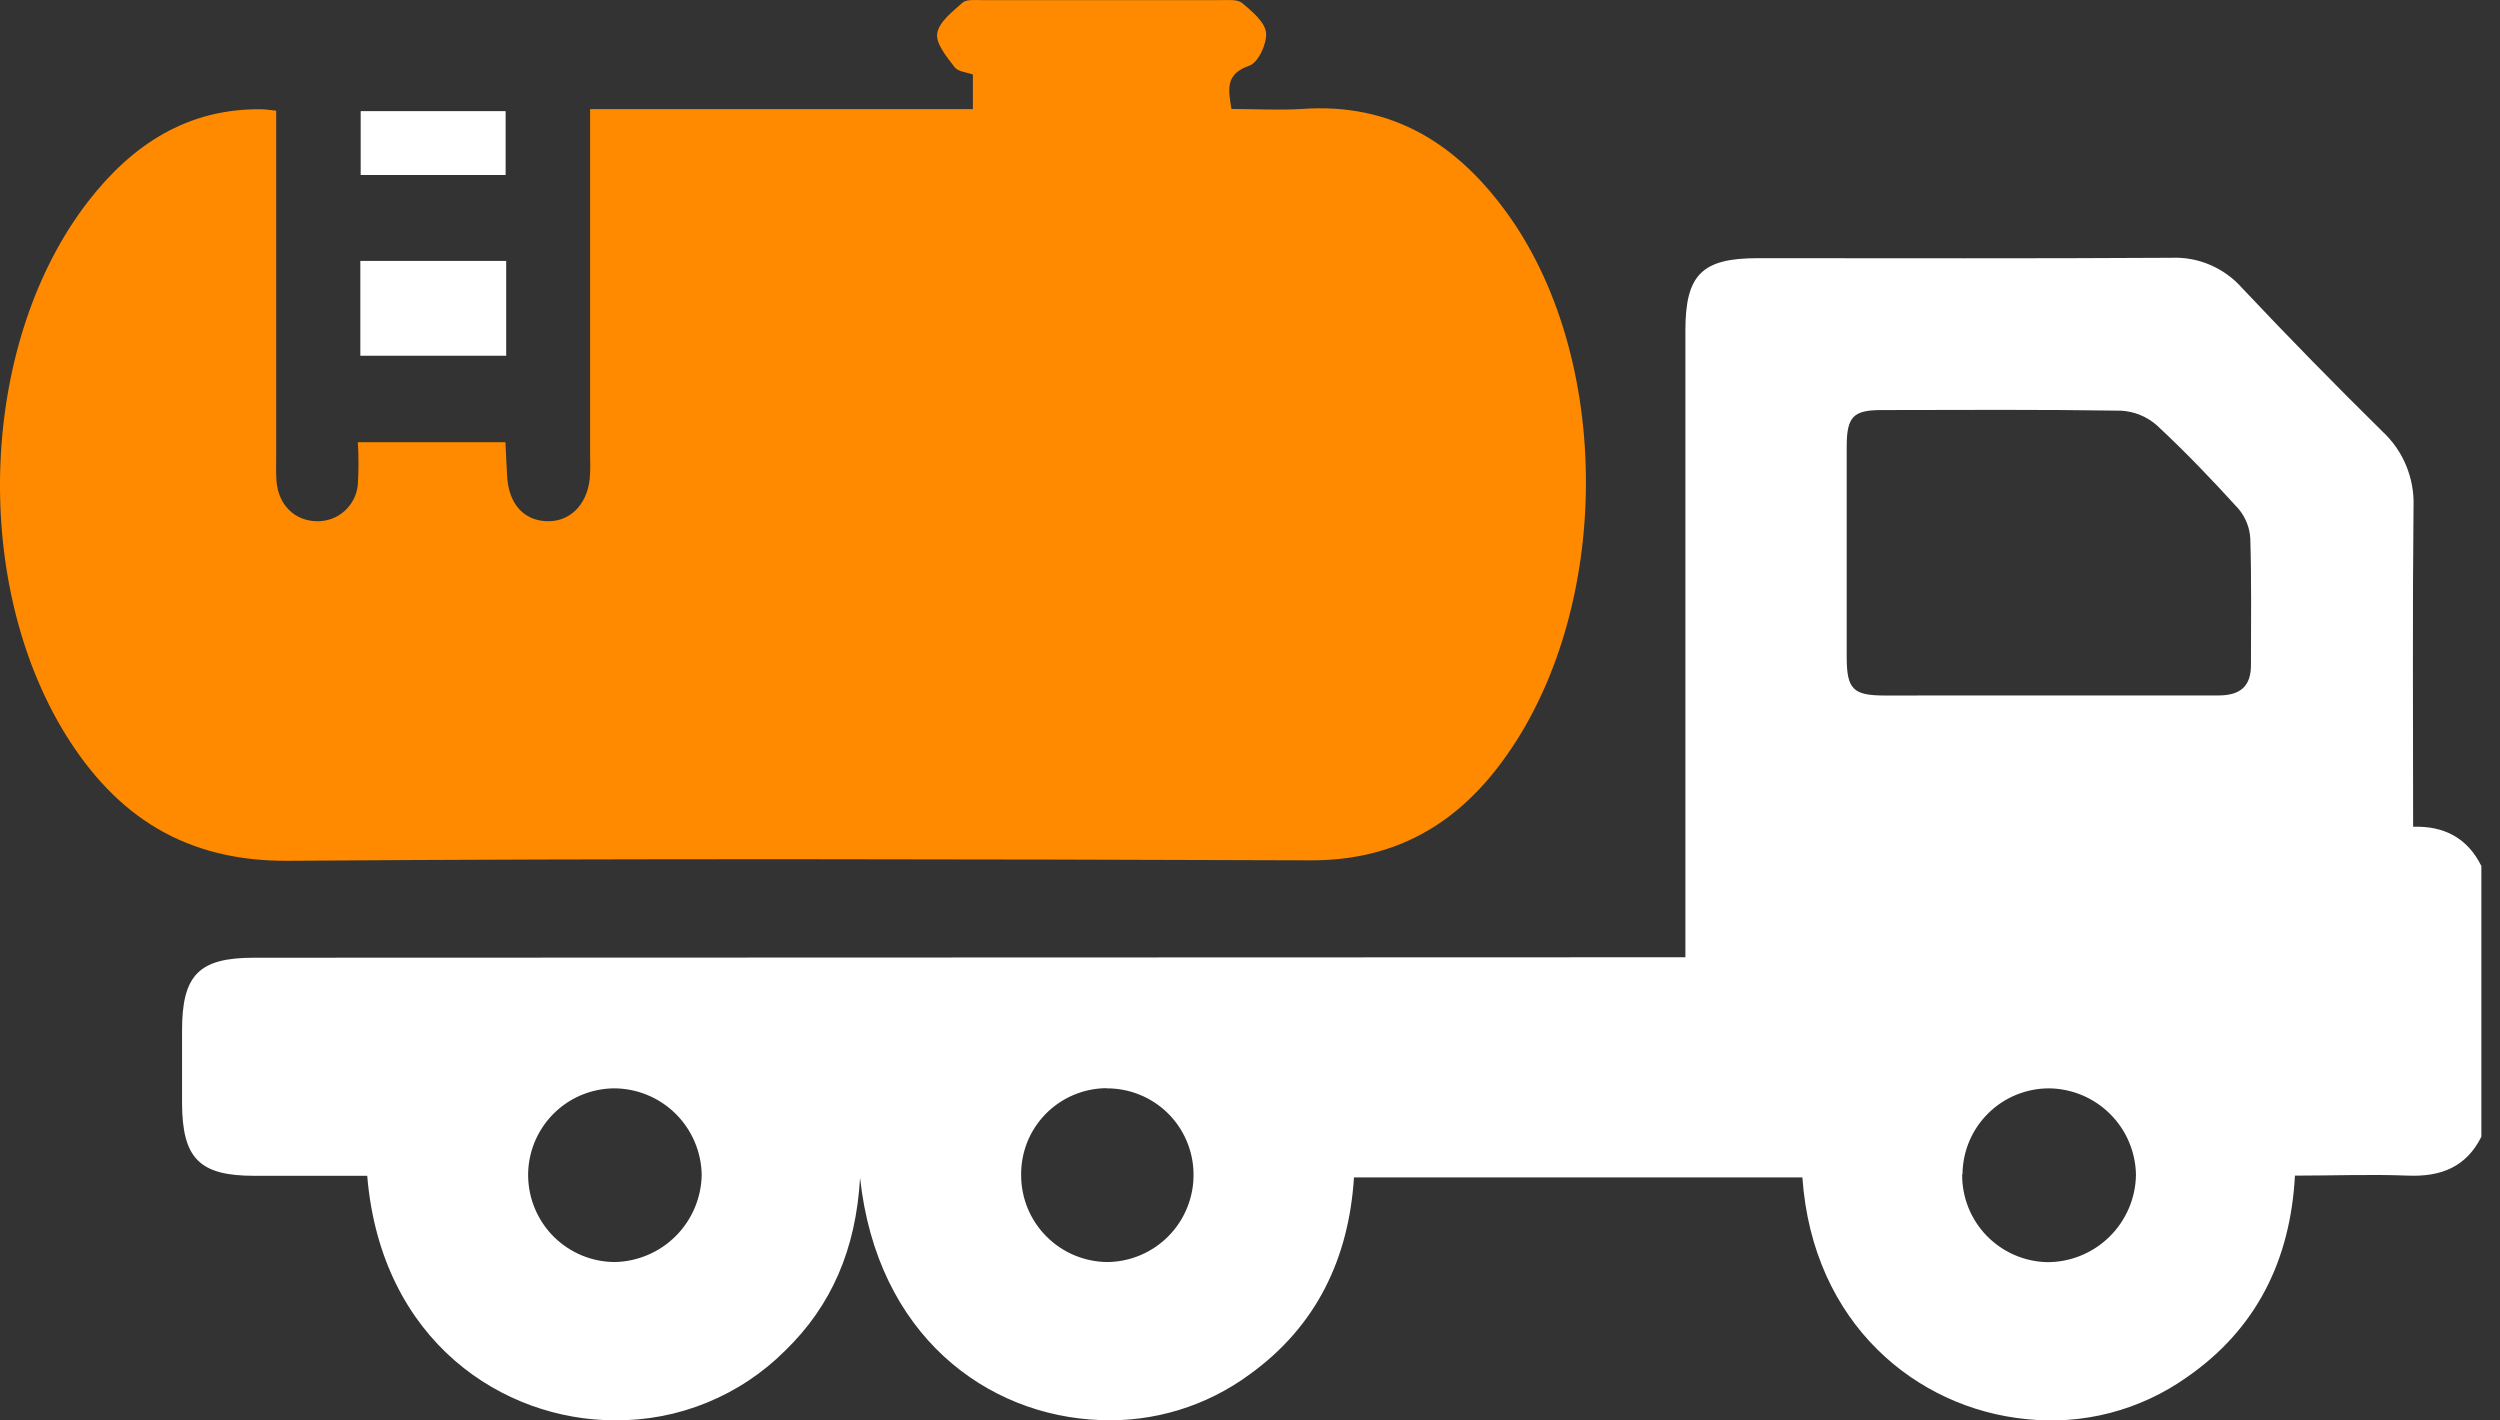 <svg width="44" height="25" viewBox="0 0 44 25" fill="none" xmlns="http://www.w3.org/2000/svg">
<rect x="0" y="0" width="44" height="25" fill="#333333" stroke="none"/>
<path d="M43.672 20.007C43.404 20.542 42.958 20.714 42.38 20.691C41.73 20.665 41.076 20.691 40.391 20.691C40.311 22.189 39.706 23.398 38.485 24.242C37.663 24.823 36.659 25.084 35.659 24.976C33.74 24.787 31.902 23.309 31.722 20.722H23.83C23.74 22.144 23.173 23.34 21.993 24.19C21.231 24.751 20.3 25.035 19.355 24.993C17.366 24.916 15.436 23.503 15.137 20.729C15.065 21.987 14.635 22.981 13.816 23.774C13.423 24.167 12.955 24.477 12.44 24.687C11.925 24.898 11.373 25.003 10.817 24.997C8.874 24.997 6.708 23.628 6.463 20.694H4.473C3.509 20.694 3.208 20.388 3.204 19.415C3.204 18.989 3.204 18.562 3.204 18.135C3.204 17.156 3.503 16.856 4.471 16.856L29.068 16.848H29.663V5.816C29.663 4.836 29.953 4.545 30.93 4.544C33.359 4.544 35.789 4.552 38.219 4.537C38.452 4.527 38.684 4.57 38.898 4.662C39.113 4.754 39.304 4.892 39.459 5.067C40.267 5.925 41.092 6.767 41.932 7.595C42.114 7.764 42.256 7.969 42.35 8.198C42.444 8.427 42.488 8.673 42.478 8.92C42.459 10.781 42.471 12.642 42.471 14.551C43.021 14.533 43.43 14.753 43.672 15.242V20.007ZM36.061 12.24C37.054 12.24 38.049 12.24 39.042 12.24C39.433 12.24 39.624 12.078 39.617 11.681C39.617 10.944 39.628 10.205 39.605 9.472C39.593 9.278 39.517 9.094 39.39 8.947C38.932 8.443 38.459 7.949 37.962 7.487C37.787 7.332 37.565 7.241 37.331 7.228C35.926 7.206 34.521 7.215 33.116 7.217C32.616 7.217 32.503 7.334 32.502 7.856C32.502 9.091 32.502 10.326 32.502 11.562C32.502 12.127 32.611 12.24 33.165 12.241C34.13 12.24 35.1 12.24 36.061 12.24ZM9.295 20.7C9.301 21.102 9.464 21.486 9.749 21.769C10.035 22.051 10.42 22.211 10.822 22.212C11.225 22.203 11.609 22.039 11.893 21.755C12.178 21.47 12.341 21.086 12.35 20.683C12.345 20.275 12.178 19.884 11.887 19.598C11.595 19.311 11.201 19.152 10.792 19.155C10.389 19.163 10.005 19.329 9.725 19.619C9.445 19.908 9.29 20.297 9.295 20.7ZM34.534 20.664C34.529 21.067 34.683 21.457 34.963 21.747C35.244 22.037 35.627 22.205 36.031 22.214C36.441 22.215 36.834 22.054 37.126 21.767C37.418 21.48 37.586 21.09 37.593 20.68C37.587 20.277 37.425 19.893 37.14 19.608C36.855 19.323 36.471 19.161 36.068 19.155C35.666 19.154 35.279 19.311 34.993 19.594C34.706 19.877 34.544 20.261 34.54 20.664H34.534ZM19.471 19.152C19.272 19.153 19.075 19.195 18.891 19.273C18.708 19.351 18.542 19.464 18.402 19.607C18.263 19.75 18.153 19.918 18.079 20.103C18.006 20.289 17.969 20.486 17.972 20.686C17.973 21.088 18.131 21.474 18.415 21.759C18.698 22.045 19.082 22.207 19.484 22.212C19.687 22.211 19.887 22.169 20.074 22.09C20.261 22.01 20.43 21.895 20.572 21.749C20.713 21.604 20.825 21.432 20.899 21.243C20.974 21.054 21.01 20.853 21.006 20.65C21 20.25 20.835 19.868 20.549 19.588C20.262 19.308 19.877 19.153 19.477 19.155L19.471 19.152Z" fill="white"/>
<path d="M4.861 1.948V8.003C4.861 8.159 4.855 8.316 4.866 8.468C4.9 8.888 5.186 9.166 5.575 9.174C5.755 9.178 5.93 9.114 6.064 8.994C6.198 8.874 6.282 8.708 6.298 8.528C6.313 8.28 6.313 8.031 6.298 7.783H8.896C8.906 7.985 8.913 8.191 8.927 8.397C8.957 8.862 9.209 9.153 9.611 9.173C10.012 9.193 10.326 8.905 10.379 8.431C10.389 8.303 10.391 8.175 10.386 8.047V1.921H17.123V1.312C17.02 1.273 16.862 1.263 16.799 1.179C16.662 1 16.467 0.767 16.495 0.588C16.525 0.387 16.764 0.205 16.94 0.047C17.01 -0.014 17.158 0.002 17.271 0.002C18.678 0.002 20.085 0.002 21.491 0.002C21.618 0.002 21.782 -0.014 21.863 0.054C22.035 0.2 22.261 0.385 22.282 0.573C22.303 0.761 22.146 1.102 21.99 1.155C21.565 1.301 21.615 1.564 21.674 1.918C22.093 1.918 22.503 1.942 22.91 1.918C24.506 1.801 25.661 2.539 26.552 3.79C28.445 6.452 28.352 10.96 26.339 13.534C25.512 14.593 24.449 15.145 23.07 15.142C17.072 15.122 11.075 15.106 5.078 15.15C3.282 15.164 2.054 14.383 1.149 12.919C-0.528 10.188 -0.351 5.992 1.56 3.534C2.327 2.548 3.297 1.906 4.604 1.923C4.678 1.925 4.744 1.936 4.861 1.948ZM19.23 11.826C21.13 11.843 22.304 9.829 21.556 8.357C20.999 7.254 20.242 6.309 19.45 5.38C19.305 5.21 19.17 5.217 19.029 5.38C18.243 6.31 17.486 7.257 16.925 8.36C16.205 9.789 17.324 11.818 19.23 11.826Z" fill="#FF8A00"/>
<path d="M8.909 4.592V6.261H6.342V4.592H8.909Z" fill="white"/>
<path d="M8.899 1.956V3.08H6.348V1.956H8.899Z" fill="white"/>
<path d="M19.476 13C16.849 12.989 15.309 10.21 16.306 8.258C17.078 6.747 18.122 5.455 19.205 4.176C19.399 3.946 19.585 3.937 19.785 4.176C20.877 5.45 21.92 6.743 22.688 8.255C23.715 10.264 22.093 13.024 19.476 13Z" fill="#FF8A00"/>
</svg>
